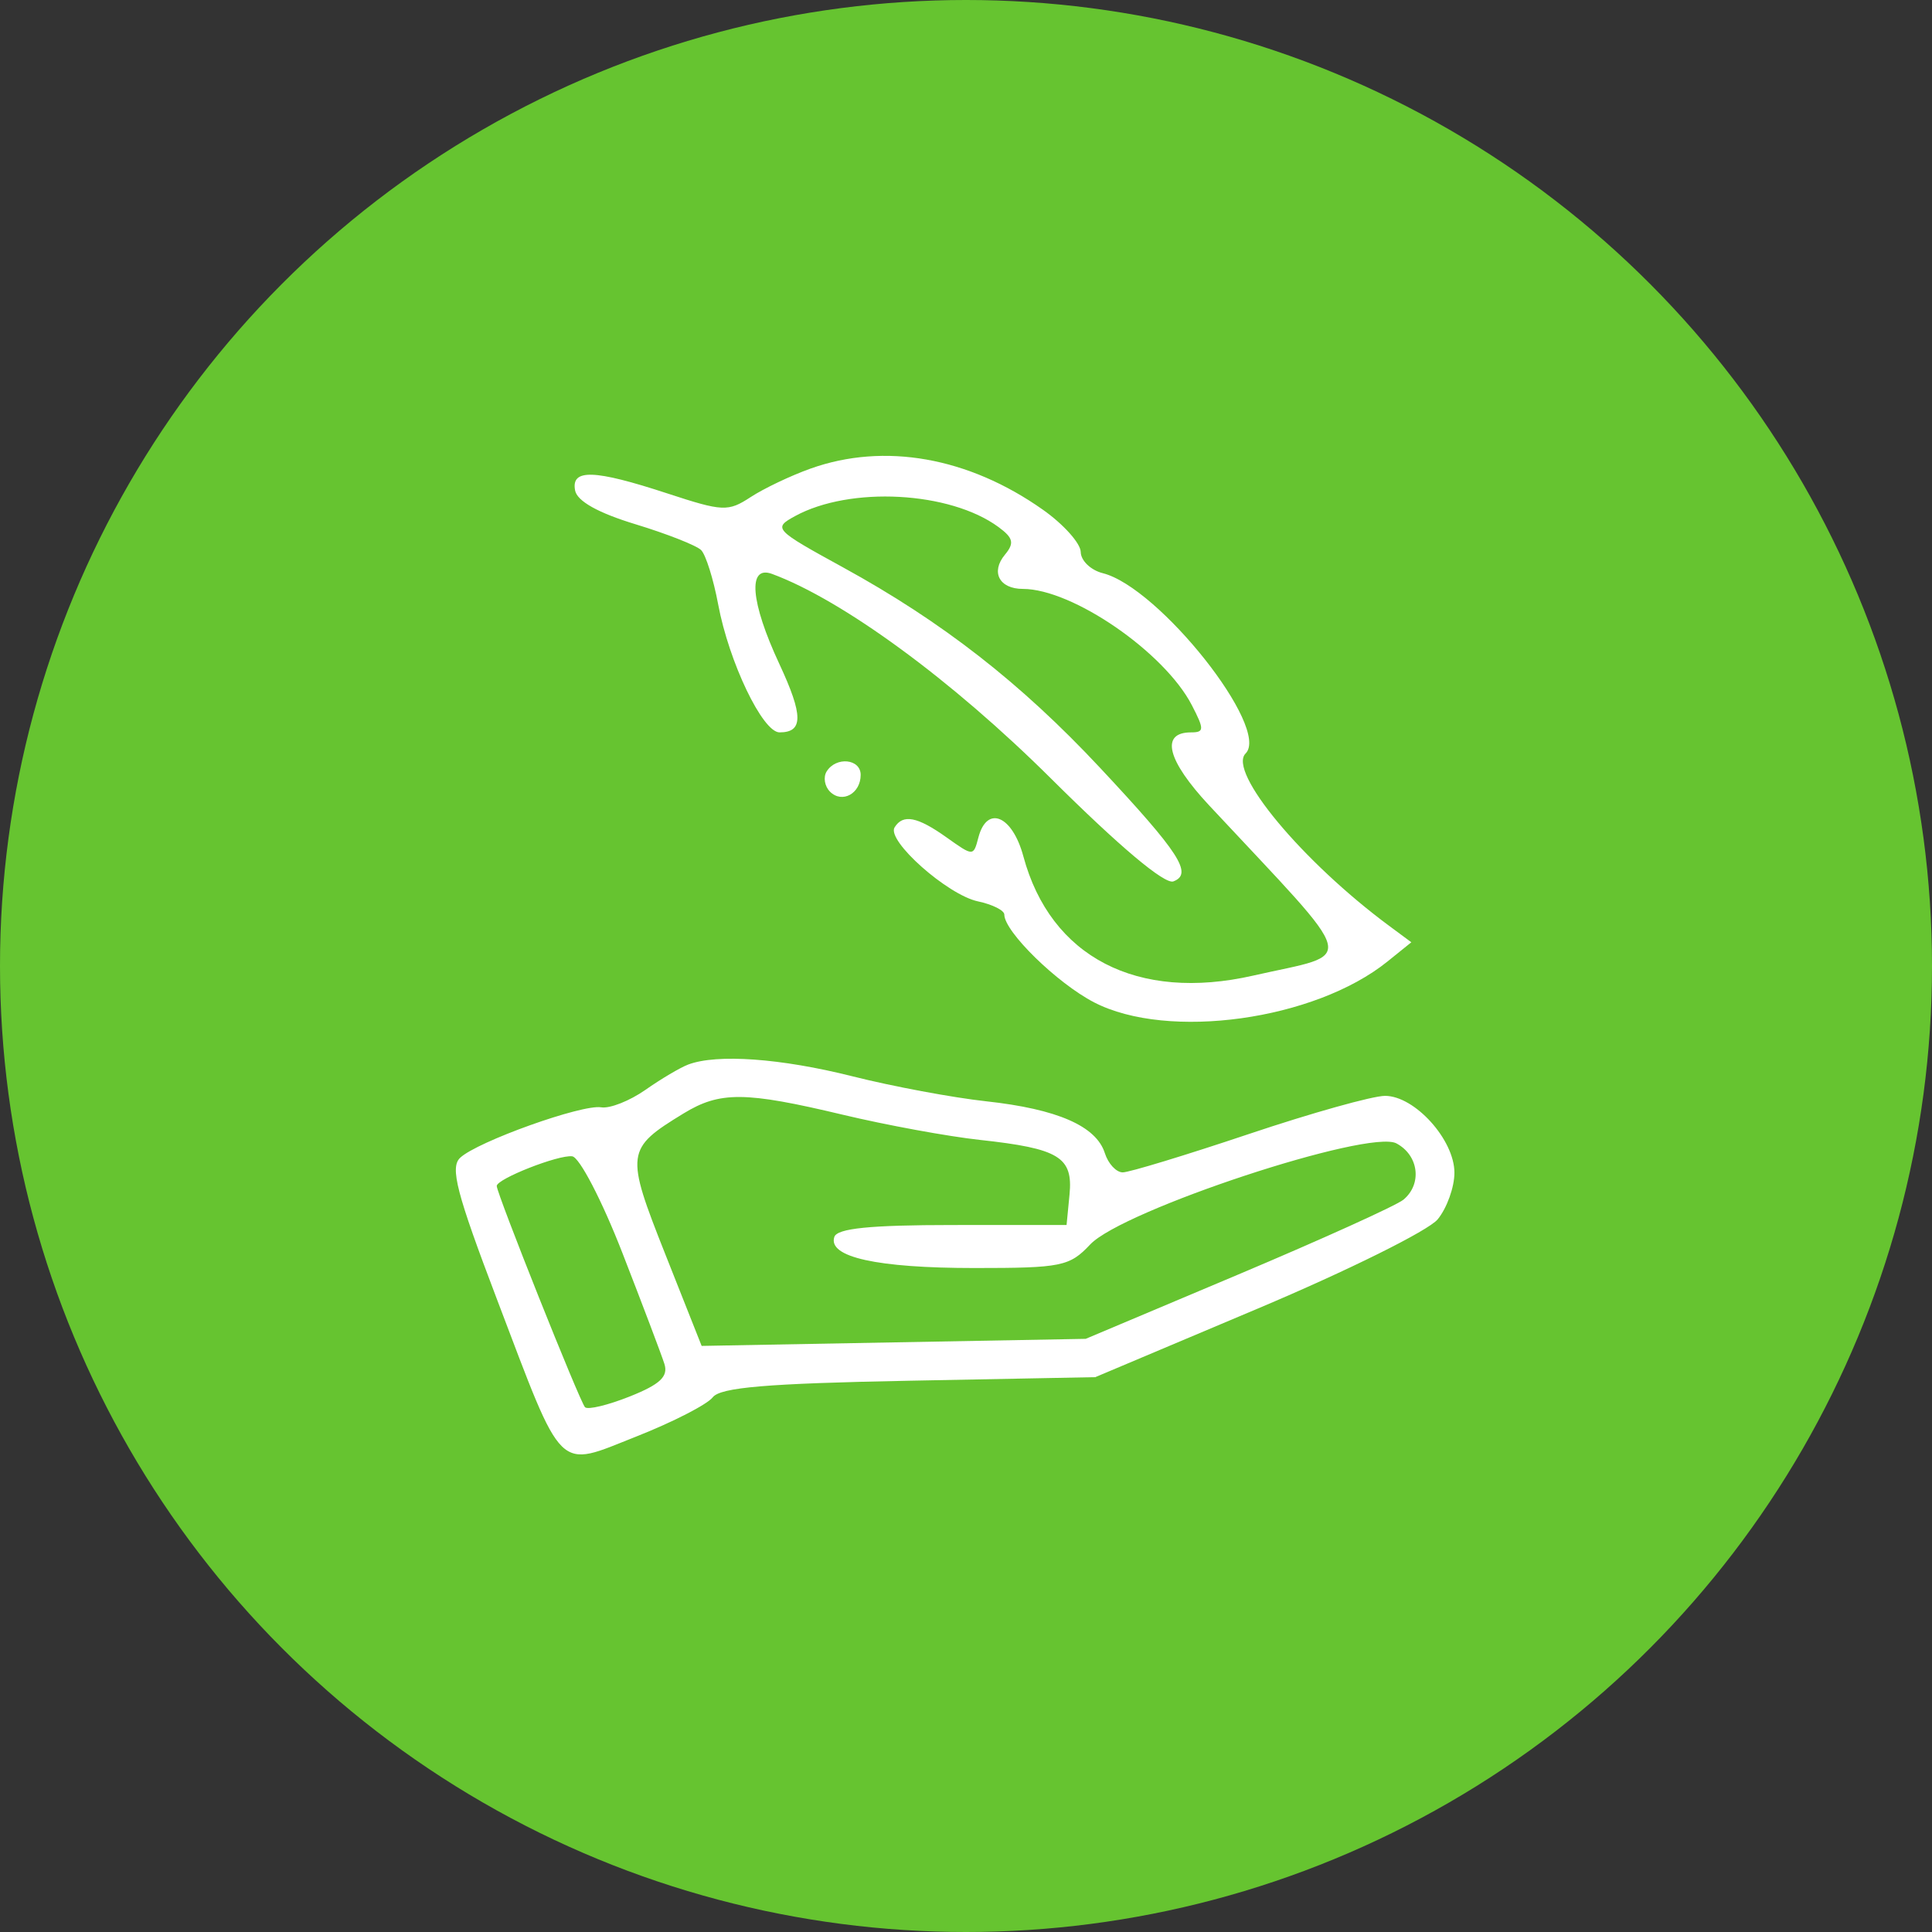 <svg width="89" height="89" viewBox="0 0 89 89" fill="none" xmlns="http://www.w3.org/2000/svg">
<rect x="0" y="0" width="89" height="89" fill="#333333" stroke="none"/>
<circle cx="44.5" cy="44.5" r="44.5" fill="#66C430"/>
<path fill-rule="evenodd" clip-rule="evenodd" d="M37.336 21.587C36.428 21.911 35.187 22.502 34.578 22.9C33.541 23.579 33.298 23.568 30.751 22.733C27.366 21.623 26.299 21.588 26.493 22.595C26.588 23.087 27.556 23.628 29.274 24.15C30.723 24.591 32.084 25.127 32.299 25.341C32.513 25.555 32.866 26.679 33.083 27.839C33.582 30.507 35.131 33.738 35.911 33.738C37.01 33.738 37.007 32.959 35.902 30.587C34.568 27.726 34.43 26.019 35.567 26.439C38.83 27.647 43.866 31.34 48.411 35.859C51.579 39.007 53.657 40.755 54.055 40.602C54.964 40.254 54.343 39.292 50.668 35.362C47.021 31.462 43.398 28.638 38.83 26.134C35.665 24.399 35.604 24.334 36.619 23.778C39.159 22.387 43.763 22.633 46 24.281C46.681 24.783 46.735 25.021 46.292 25.554C45.628 26.354 46.034 27.129 47.12 27.129C49.403 27.129 53.639 30.043 54.902 32.482C55.483 33.603 55.478 33.738 54.865 33.738C53.439 33.738 53.759 35.021 55.705 37.106C62.735 44.639 62.53 43.849 57.736 44.941C52.387 46.159 48.393 44.088 47.142 39.447C46.634 37.562 45.465 37.074 45.071 38.58C44.842 39.454 44.839 39.454 43.61 38.58C42.257 37.617 41.597 37.489 41.21 38.115C40.832 38.726 43.653 41.228 45.052 41.523C45.719 41.664 46.265 41.938 46.265 42.131C46.265 42.917 48.696 45.292 50.401 46.175C53.803 47.935 60.562 46.995 63.912 44.296L65.015 43.407L63.991 42.649C59.99 39.685 56.544 35.546 57.38 34.71C58.541 33.551 53.394 27.055 50.799 26.404C50.247 26.265 49.79 25.826 49.785 25.429C49.78 25.031 48.997 24.155 48.045 23.483C44.614 21.059 40.741 20.373 37.336 21.587ZM38.08 35.539C37.917 35.803 37.987 36.222 38.236 36.47C38.793 37.026 39.648 36.557 39.648 35.695C39.648 34.953 38.512 34.84 38.08 35.539ZM31.707 49.038C31.343 49.174 30.452 49.701 29.728 50.209C29.003 50.716 28.088 51.076 27.695 51.01C26.817 50.861 22 52.584 21.199 53.333C20.723 53.779 21.028 54.953 22.897 59.865C25.998 68.016 25.611 67.637 29.327 66.169C31 65.508 32.578 64.698 32.833 64.369C33.187 63.912 35.326 63.731 41.877 63.605L50.456 63.44L57.956 60.275C62.081 58.535 65.804 56.688 66.228 56.171C66.653 55.654 67 54.688 67 54.023C67 52.505 65.173 50.482 63.802 50.482C63.233 50.482 60.404 51.275 57.515 52.245C54.626 53.214 52.018 54.007 51.72 54.007C51.422 54.007 51.051 53.608 50.896 53.121C50.499 51.874 48.709 51.091 45.435 50.733C43.886 50.564 41.107 50.045 39.259 49.579C35.971 48.752 33.03 48.541 31.707 49.038ZM38.823 51.351C40.827 51.829 43.669 52.351 45.138 52.511C48.79 52.908 49.436 53.301 49.269 55.028L49.133 56.431L43.875 56.432C40.084 56.433 38.566 56.586 38.435 56.98C38.125 57.909 40.399 58.413 44.894 58.413C48.899 58.413 49.271 58.338 50.221 57.328C51.708 55.746 63.067 51.998 64.329 52.672C65.358 53.222 65.522 54.543 64.65 55.266C64.329 55.532 60.904 57.083 57.04 58.713L50.015 61.675L41.168 61.838L32.322 62.001L30.646 57.773C28.799 53.111 28.824 52.92 31.486 51.294C33.166 50.268 34.32 50.277 38.823 51.351ZM28.666 57.704C29.599 60.1 30.472 62.406 30.606 62.828C30.792 63.411 30.411 63.771 29.017 64.328C28.01 64.73 27.079 64.954 26.949 64.825C26.716 64.591 22.883 54.986 22.883 54.634C22.883 54.306 25.733 53.185 26.36 53.267C26.695 53.31 27.733 55.307 28.666 57.704Z" fill="white"/>
</svg>

